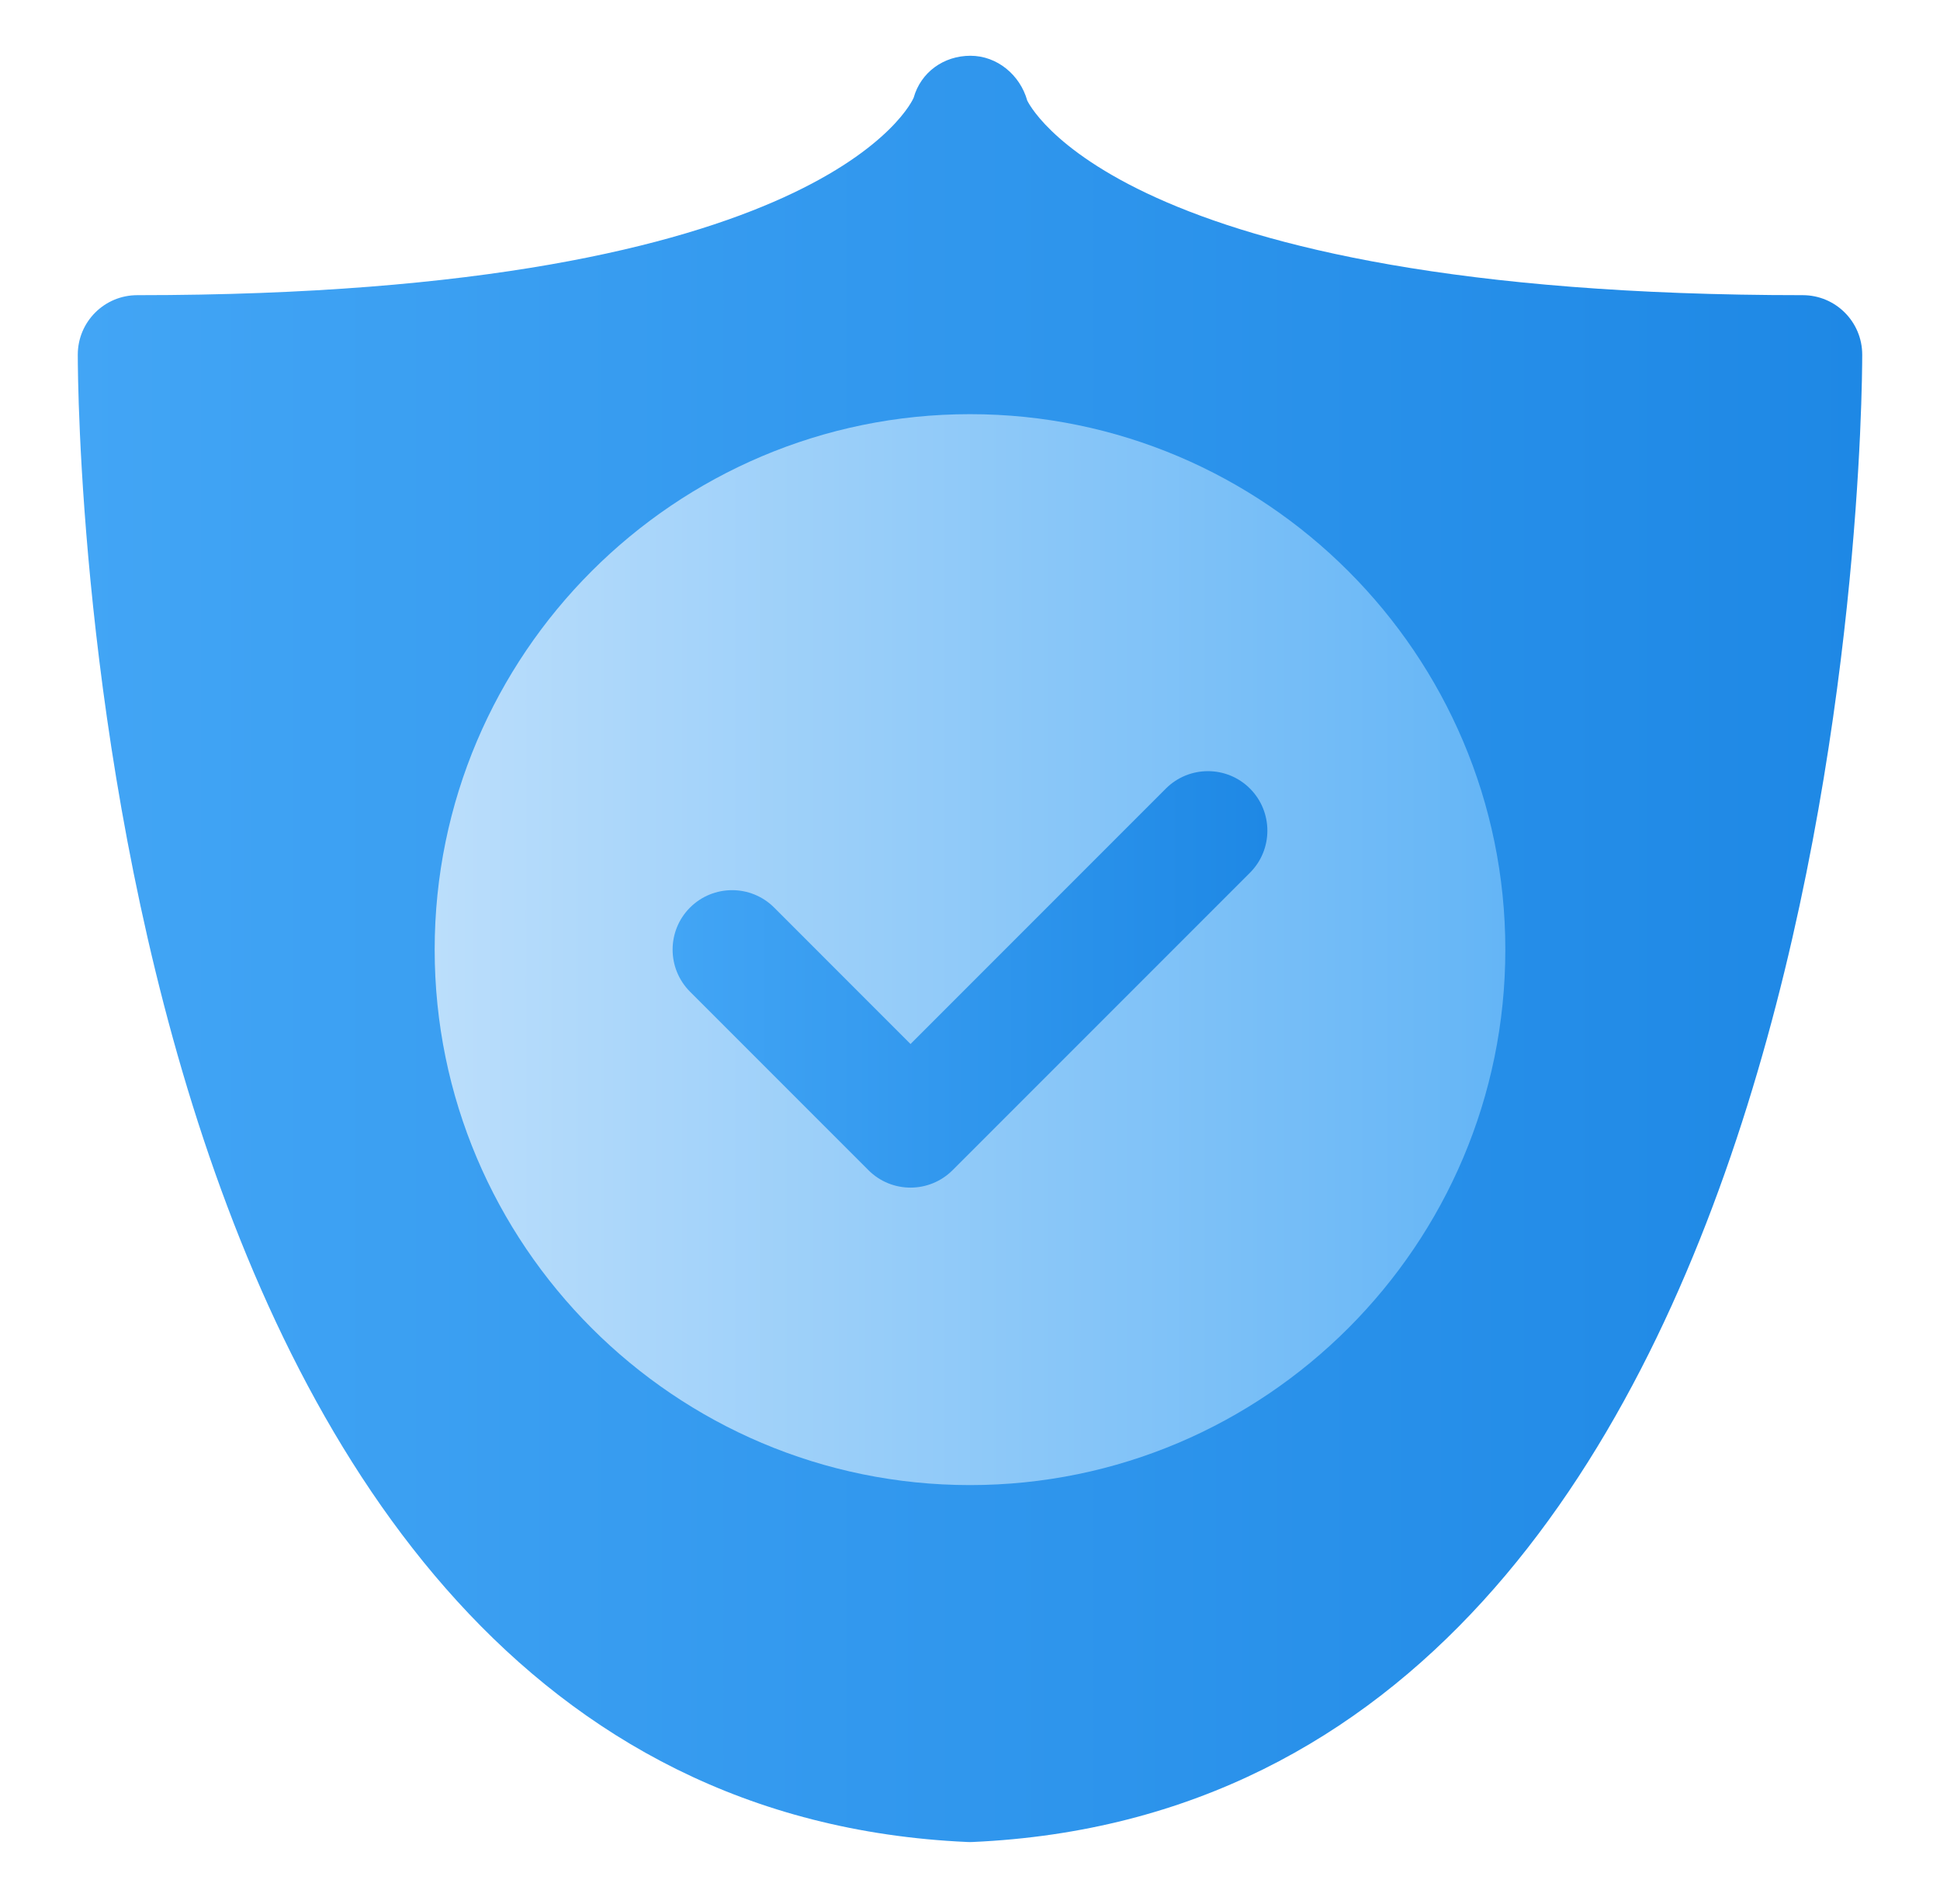 <svg width="53" height="52" viewBox="0 0 53 52" fill="none" xmlns="http://www.w3.org/2000/svg">
<path d="M49.25 8.062C30.428 8.062 28.071 2.747 28.064 2.747C27.867 2.045 27.24 1.523 26.512 1.523C25.784 1.523 25.157 1.969 24.96 2.671C24.939 2.725 22.61 8.062 3.75 8.062C2.852 8.062 2.125 8.789 2.125 9.687C2.125 11.301 2.401 49.237 26.428 50.31C26.451 50.312 26.477 50.312 26.5 50.312C26.523 50.312 26.549 50.312 26.572 50.31C50.599 49.237 50.875 11.301 50.875 9.687C50.875 8.789 50.148 8.062 49.25 8.062Z" fill="url(#paint0_linear_5846_18434)"/>
<path d="M26.5 11.312C18.436 11.312 11.875 17.872 11.875 25.937C11.875 34.002 18.436 40.562 26.5 40.562C34.564 40.562 41.125 34.002 41.125 25.937C41.125 17.872 34.564 11.312 26.5 11.312Z" fill="url(#paint1_linear_5846_18434)"/>
<path d="M24.875 32.437C24.46 32.437 24.043 32.279 23.726 31.961L18.851 27.086C18.217 26.451 18.217 25.422 18.851 24.788C19.486 24.155 20.515 24.154 21.149 24.788L24.875 28.515L31.851 21.538C32.486 20.904 33.515 20.904 34.149 21.538C34.782 22.173 34.783 23.202 34.149 23.836L26.024 31.961C25.707 32.278 25.29 32.437 24.875 32.437Z" fill="url(#paint2_linear_5846_18434)"/>
<defs>
<linearGradient id="paint0_linear_5846_18434" x1="2.119" y1="25.915" x2="50.869" y2="25.915" gradientUnits="userSpaceOnUse">
<stop stop-color="#42A5F5"/>
<stop offset="1" stop-color="#1E88E5"/>
</linearGradient>
<linearGradient id="paint1_linear_5846_18434" x1="11.869" y1="25.931" x2="41.119" y2="25.931" gradientUnits="userSpaceOnUse">
<stop stop-color="#BBDEFB"/>
<stop offset="1" stop-color="#64B5F6"/>
</linearGradient>
<linearGradient id="paint2_linear_5846_18434" x1="18.369" y1="26.743" x2="34.619" y2="26.743" gradientUnits="userSpaceOnUse">
<stop stop-color="#42A5F5"/>
<stop offset="1" stop-color="#1E88E5"/>
</linearGradient>
</defs>
</svg>
